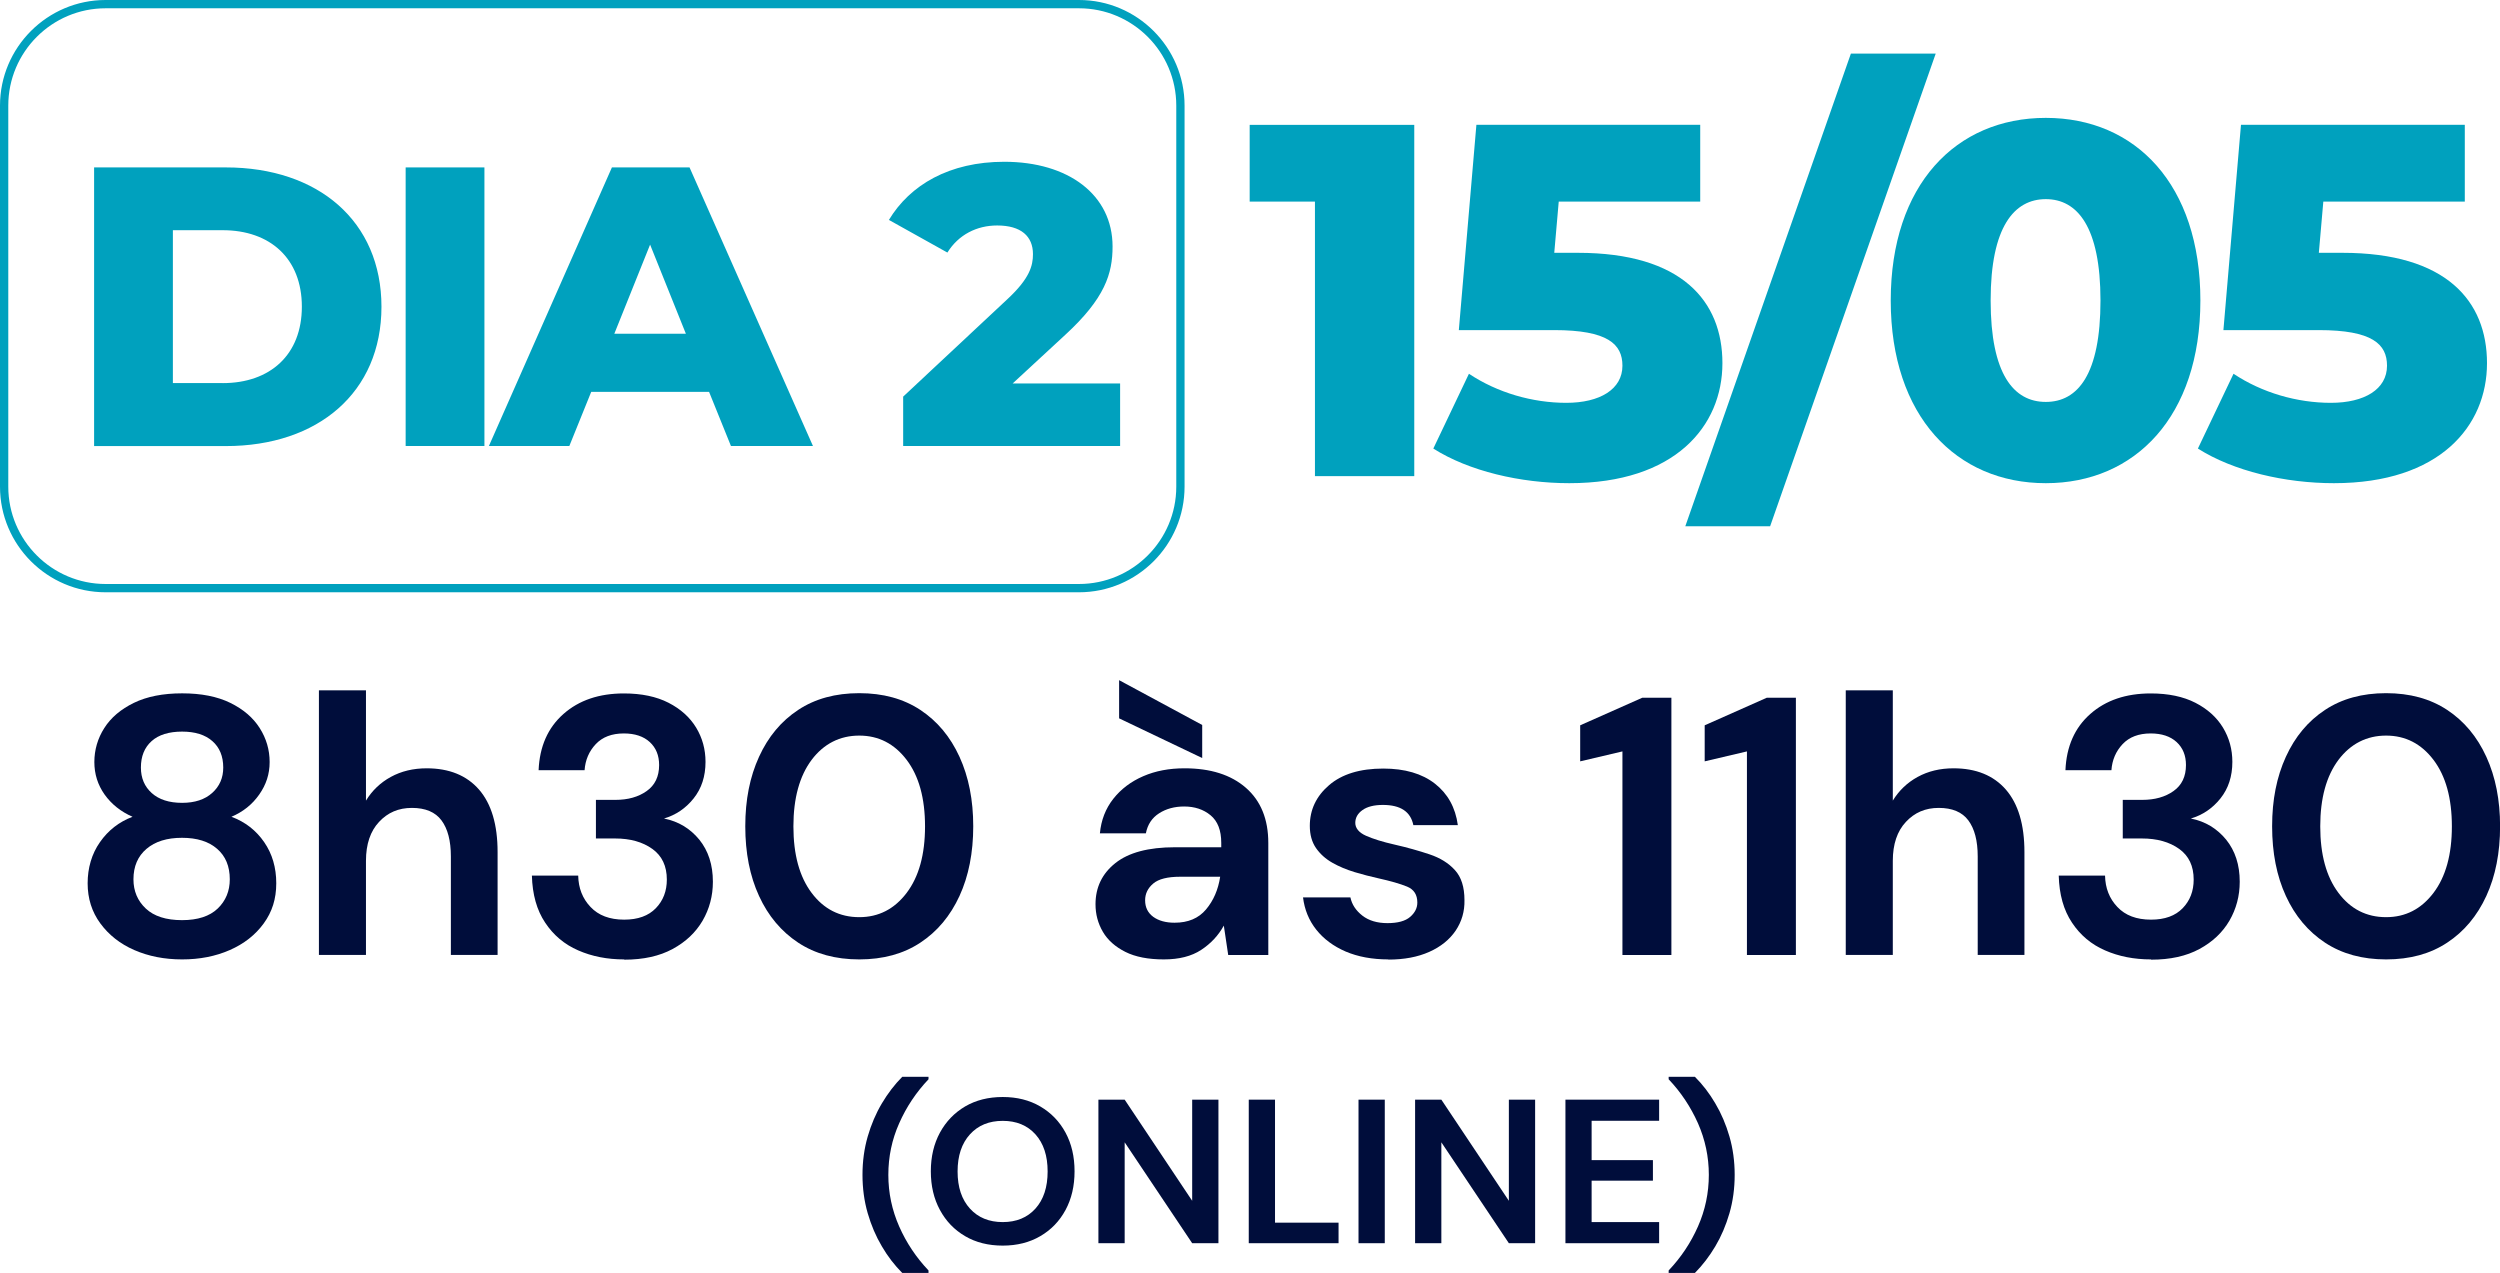 <svg xmlns="http://www.w3.org/2000/svg" id="Layer_2" data-name="Layer 2" viewBox="0 0 301.8 153.67"><defs><style>      .cls-1 {        fill: #000d3b;      }      .cls-1, .cls-2 {        stroke-width: 0px;      }      .cls-2 {        fill: #00a1be;      }    </style></defs><g id="Layer_2-2" data-name="Layer 2"><g><path class="cls-2" d="M130.25,71.5H12.75c-7.03,0-12.75-5.72-12.75-12.75V12.75C0,5.72,5.72,0,12.75,0h117.5c7.03,0,12.75,5.72,12.75,12.75v46c0,7.03-5.72,12.75-12.75,12.75ZM12.75,1C6.27,1,1,6.27,1,12.75v46c0,6.48,5.27,11.75,11.75,11.75h117.5c6.48,0,11.75-5.27,11.75-11.75V12.75c0-6.48-5.27-11.75-11.75-11.75H12.75Z"></path><g><path class="cls-2" d="M11.36,20.21h15.9c11.15,0,18.79,6.49,18.79,16.82s-7.64,16.82-18.79,16.82h-15.9V20.21ZM26.88,46.25c5.72,0,9.56-3.41,9.56-9.23s-3.84-9.23-9.56-9.23h-6.01v18.45h6.01Z"></path><path class="cls-2" d="M48.97,20.21h9.51v33.63h-9.51V20.21Z"></path><path class="cls-2" d="M85.59,47.31h-14.22l-2.64,6.53h-9.71l14.85-33.63h9.37l14.9,33.63h-9.9l-2.64-6.53ZM82.8,40.29l-4.32-10.76-4.32,10.76h8.65Z"></path><path class="cls-2" d="M135.22,46.3v7.54h-26.19v-5.96l12.59-11.77c2.69-2.5,3.08-4.04,3.08-5.43,0-2.16-1.44-3.46-4.32-3.46-2.45,0-4.66,1.1-6.01,3.27l-7.06-3.94c2.55-4.23,7.3-7.02,13.93-7.02,7.74,0,13.07,3.99,13.07,10.23,0,3.27-.91,6.25-5.72,10.67l-6.34,5.86h12.97Z"></path></g><g><path class="cls-2" d="M170.73,15.08v42.4h-11.99V24.34h-7.88v-9.27h19.87Z"></path><path class="cls-2" d="M207.93,43.85c0,7.57-5.69,14.48-18.48,14.48-5.88,0-12.12-1.45-16.42-4.18l4.3-9.03c3.45,2.3,7.69,3.51,11.75,3.51s6.78-1.64,6.78-4.48c0-2.6-1.76-4.3-8.24-4.3h-11.51l2.12-24.78h27.02v9.27h-17.08l-.54,6.18h2.85c12.54,0,17.45,5.82,17.45,13.33Z"></path><path class="cls-2" d="M223.44,6.47h10.24l-19.99,57.06h-10.24l19.99-57.06Z"></path><path class="cls-2" d="M228.25,36.28c0-13.99,7.88-22.05,18.72-22.05s18.66,8.06,18.66,22.05-7.88,22.05-18.66,22.05-18.72-8.06-18.72-22.05ZM253.57,36.28c0-8.9-2.79-12.24-6.6-12.24s-6.66,3.33-6.66,12.24,2.79,12.24,6.66,12.24,6.6-3.33,6.6-12.24Z"></path><path class="cls-2" d="M300.23,43.85c0,7.57-5.69,14.48-18.48,14.48-5.88,0-12.12-1.45-16.42-4.18l4.3-9.03c3.45,2.3,7.69,3.51,11.75,3.51s6.78-1.64,6.78-4.48c0-2.6-1.76-4.3-8.24-4.3h-11.51l2.12-24.78h27.02v9.27h-17.08l-.54,6.18h2.85c12.54,0,17.45,5.82,17.45,13.33Z"></path></g><g><path class="cls-1" d="M108.92,153.67c-.92-.92-1.75-1.99-2.46-3.21-.72-1.21-1.29-2.55-1.71-4-.42-1.45-.63-3-.63-4.63s.21-3.18.63-4.63c.42-1.45.99-2.79,1.71-4,.72-1.21,1.54-2.28,2.46-3.21h3.17v.3c-1.49,1.57-2.67,3.34-3.54,5.31-.88,1.97-1.31,4.05-1.31,6.23s.44,4.25,1.31,6.23c.87,1.97,2.05,3.74,3.54,5.31v.3h-3.17Z"></path><path class="cls-1" d="M121.05,150.37c-1.73,0-3.25-.38-4.54-1.14-1.3-.76-2.31-1.81-3.04-3.16-.73-1.34-1.1-2.9-1.1-4.67s.37-3.32,1.1-4.67c.73-1.34,1.75-2.4,3.04-3.16,1.3-.76,2.81-1.14,4.54-1.14s3.23.38,4.53,1.14c1.3.76,2.32,1.81,3.05,3.16.73,1.35,1.09,2.9,1.09,4.67s-.36,3.32-1.09,4.67c-.73,1.35-1.74,2.4-3.05,3.16-1.3.76-2.81,1.14-4.53,1.14ZM121.05,147.53c1.65,0,2.97-.54,3.95-1.63.98-1.09,1.47-2.58,1.47-4.48s-.49-3.39-1.47-4.48c-.98-1.09-2.3-1.63-3.95-1.63s-2.97.54-3.96,1.63-1.49,2.58-1.49,4.48.5,3.39,1.49,4.48,2.31,1.63,3.96,1.63Z"></path><path class="cls-1" d="M132.6,150.08v-17.33h3.17l8.15,12.21v-12.21h3.17v17.33h-3.17l-8.15-12.18v12.18h-3.17Z"></path><path class="cls-1" d="M150.75,150.08v-17.33h3.17v14.85h7.67v2.48h-10.84Z"></path><path class="cls-1" d="M164,150.08v-17.33h3.17v17.33h-3.17Z"></path><path class="cls-1" d="M170.83,150.08v-17.33h3.17l8.15,12.21v-12.21h3.17v17.33h-3.17l-8.15-12.18v12.18h-3.17Z"></path><path class="cls-1" d="M188.98,150.08v-17.33h11.31v2.55h-8.15v4.75h7.4v2.48h-7.4v5h8.15v2.55h-11.31Z"></path><path class="cls-1" d="M201.44,153.67v-.3c1.49-1.57,2.67-3.34,3.54-5.31.87-1.97,1.31-4.05,1.31-6.23s-.44-4.25-1.31-6.23c-.88-1.97-2.05-3.74-3.54-5.31v-.3h3.17c.92.92,1.75,1.99,2.46,3.21.72,1.21,1.29,2.55,1.71,4,.42,1.45.63,3,.63,4.63s-.21,3.18-.63,4.63c-.42,1.45-.99,2.79-1.71,4-.72,1.21-1.54,2.28-2.46,3.21h-3.17Z"></path></g><g><path class="cls-1" d="M21.98,115.82c-2.13,0-4.05-.38-5.77-1.13-1.72-.75-3.08-1.83-4.1-3.22-1.02-1.39-1.53-3-1.53-4.84s.49-3.55,1.49-4.97c.99-1.42,2.3-2.44,3.93-3.06-1.42-.62-2.54-1.52-3.37-2.68-.83-1.17-1.24-2.48-1.24-3.93s.4-2.85,1.2-4.1c.8-1.26,1.99-2.27,3.57-3.04,1.58-.77,3.53-1.15,5.83-1.15s4.24.38,5.81,1.15c1.57.77,2.75,1.78,3.55,3.04.8,1.26,1.2,2.63,1.2,4.1s-.42,2.73-1.26,3.93c-.84,1.2-1.96,2.09-3.35,2.68,1.66.62,2.97,1.64,3.95,3.06.98,1.42,1.46,3.08,1.46,4.97s-.5,3.45-1.51,4.84c-1.01,1.39-2.37,2.46-4.1,3.22s-3.65,1.13-5.75,1.13ZM21.98,111.08c1.89,0,3.33-.47,4.3-1.4s1.46-2.11,1.46-3.53c0-1.57-.51-2.8-1.53-3.68-1.02-.89-2.43-1.33-4.24-1.33s-3.23.44-4.28,1.33c-1.05.89-1.58,2.12-1.58,3.68,0,1.42.5,2.6,1.49,3.53.99.93,2.45,1.4,4.37,1.4ZM21.98,96.92c1.54,0,2.75-.4,3.64-1.2.89-.8,1.33-1.82,1.33-3.06,0-1.36-.44-2.43-1.31-3.19-.87-.77-2.09-1.15-3.66-1.15s-2.83.38-3.68,1.15c-.86.77-1.29,1.83-1.29,3.19,0,1.27.44,2.3,1.31,3.08.87.78,2.09,1.18,3.66,1.18Z"></path><path class="cls-1" d="M38.5,115.29v-31.95h5.68v13.31c.74-1.21,1.74-2.17,3-2.86,1.26-.69,2.7-1.04,4.33-1.04,2.72,0,4.83.86,6.32,2.57,1.49,1.72,2.24,4.23,2.24,7.54v12.42h-5.64v-11.89c0-1.89-.38-3.34-1.13-4.35-.75-1.01-1.95-1.51-3.57-1.51s-2.92.56-3.97,1.69c-1.05,1.12-1.58,2.69-1.58,4.7v11.36h-5.68Z"></path><path class="cls-1" d="M75.35,115.82c-2.04,0-3.89-.36-5.55-1.09-1.66-.72-2.99-1.84-3.99-3.35-1.01-1.51-1.54-3.4-1.6-5.68h5.59c.03,1.51.52,2.77,1.49,3.79.96,1.02,2.31,1.53,4.06,1.53,1.66,0,2.93-.46,3.82-1.38.89-.92,1.33-2.07,1.33-3.46,0-1.63-.58-2.86-1.75-3.7-1.17-.84-2.67-1.26-4.5-1.26h-2.31v-4.66h2.35c1.51,0,2.77-.35,3.77-1.06,1.01-.71,1.51-1.76,1.51-3.15,0-1.15-.38-2.08-1.13-2.77-.75-.69-1.8-1.04-3.13-1.04-1.45,0-2.58.43-3.39,1.29-.81.86-1.26,1.91-1.35,3.15h-5.55c.12-2.87,1.12-5.13,3-6.79,1.88-1.66,4.31-2.48,7.3-2.48,2.13,0,3.93.38,5.39,1.13,1.46.75,2.57,1.75,3.33,3,.75,1.24,1.13,2.62,1.13,4.13,0,1.75-.48,3.22-1.44,4.42-.96,1.2-2.15,2-3.57,2.42,1.75.35,3.16,1.21,4.26,2.55,1.09,1.35,1.64,3.04,1.64,5.08,0,1.72-.42,3.28-1.24,4.7-.83,1.42-2.03,2.56-3.62,3.42-1.58.86-3.53,1.29-5.83,1.29Z"></path><path class="cls-1" d="M103.73,115.82c-2.87,0-5.32-.67-7.37-2.02-2.04-1.35-3.62-3.22-4.73-5.64-1.11-2.41-1.66-5.21-1.66-8.41s.55-5.96,1.66-8.39c1.11-2.43,2.68-4.31,4.73-5.66,2.04-1.35,4.5-2.02,7.37-2.02s5.32.67,7.37,2.02c2.04,1.35,3.62,3.23,4.73,5.66,1.11,2.43,1.66,5.22,1.66,8.39s-.55,6-1.66,8.41c-1.11,2.41-2.68,4.29-4.73,5.64-2.04,1.35-4.5,2.02-7.37,2.02ZM103.73,110.72c2.34,0,4.24-.98,5.72-2.93,1.48-1.95,2.22-4.63,2.22-8.03s-.74-6.08-2.22-8.03c-1.48-1.95-3.39-2.93-5.72-2.93s-4.28.98-5.75,2.93c-1.46,1.95-2.2,4.63-2.2,8.03s.73,6.08,2.2,8.03c1.46,1.95,3.38,2.93,5.75,2.93Z"></path><path class="cls-1" d="M140.51,115.82c-1.89,0-3.45-.3-4.66-.91-1.21-.61-2.12-1.41-2.71-2.42-.59-1.01-.89-2.11-.89-3.33,0-2.04.8-3.7,2.4-4.97,1.6-1.27,3.99-1.91,7.19-1.91h5.59v-.53c0-1.51-.43-2.62-1.29-3.33-.86-.71-1.92-1.06-3.19-1.06-1.15,0-2.16.27-3.02.82-.86.55-1.39,1.35-1.6,2.42h-5.55c.15-1.6.69-2.99,1.62-4.17.93-1.18,2.14-2.09,3.62-2.73,1.48-.64,3.13-.95,4.97-.95,3.14,0,5.61.78,7.41,2.35,1.8,1.57,2.71,3.79,2.71,6.66v13.53h-4.84l-.53-3.55c-.65,1.18-1.56,2.16-2.73,2.93-1.17.77-2.67,1.15-4.5,1.15ZM145.13,91.51l-10.03-4.79v-4.61l10.03,5.41v3.99ZM141.8,111.39c1.63,0,2.89-.53,3.79-1.6s1.47-2.38,1.71-3.95h-4.84c-1.51,0-2.59.27-3.24.82-.65.55-.98,1.22-.98,2.02,0,.86.33,1.52.98,2,.65.47,1.51.71,2.57.71Z"></path><path class="cls-1" d="M167.6,115.82c-1.95,0-3.67-.32-5.15-.95-1.48-.64-2.66-1.52-3.55-2.64-.89-1.12-1.42-2.43-1.6-3.9h5.72c.18.86.66,1.59,1.44,2.2.78.61,1.8.91,3.04.91s2.15-.25,2.73-.75c.58-.5.87-1.08.87-1.73,0-.95-.41-1.59-1.24-1.93-.83-.34-1.98-.67-3.46-1-.95-.21-1.91-.46-2.88-.75-.98-.3-1.87-.67-2.68-1.13-.81-.46-1.47-1.05-1.97-1.77-.5-.72-.75-1.62-.75-2.68,0-1.95.78-3.59,2.33-4.92,1.55-1.33,3.73-2,6.54-2,2.6,0,4.68.61,6.23,1.82,1.55,1.21,2.48,2.88,2.77,5.01h-5.37c-.33-1.63-1.55-2.44-3.68-2.44-1.06,0-1.89.21-2.46.62-.58.41-.87.93-.87,1.55s.43,1.17,1.29,1.55c.86.38,2,.74,3.42,1.06,1.54.35,2.95.75,4.24,1.18,1.29.43,2.31,1.06,3.08,1.91.77.84,1.15,2.05,1.15,3.62.03,1.36-.33,2.59-1.06,3.68-.74,1.09-1.8,1.95-3.19,2.57-1.39.62-3.03.93-4.93.93Z"></path><path class="cls-1" d="M195.86,115.29v-24.58l-5.1,1.2v-4.35l7.5-3.33h3.51v31.06h-5.9Z"></path><path class="cls-1" d="M210.89,115.29v-24.58l-5.1,1.2v-4.35l7.5-3.33h3.51v31.06h-5.9Z"></path><path class="cls-1" d="M222.82,115.29v-31.95h5.68v13.31c.74-1.21,1.74-2.17,3-2.86,1.26-.69,2.7-1.04,4.33-1.04,2.72,0,4.83.86,6.32,2.57,1.49,1.72,2.24,4.23,2.24,7.54v12.42h-5.64v-11.89c0-1.89-.38-3.34-1.13-4.35-.75-1.01-1.95-1.51-3.57-1.51s-2.92.56-3.97,1.69c-1.05,1.12-1.58,2.69-1.58,4.7v11.36h-5.68Z"></path><path class="cls-1" d="M259.67,115.82c-2.04,0-3.89-.36-5.55-1.09-1.66-.72-2.99-1.84-3.99-3.35-1.01-1.51-1.54-3.4-1.6-5.68h5.59c.03,1.51.52,2.77,1.49,3.79.96,1.02,2.31,1.53,4.06,1.53,1.66,0,2.93-.46,3.82-1.38.89-.92,1.33-2.07,1.33-3.46,0-1.63-.58-2.86-1.75-3.7-1.17-.84-2.67-1.26-4.5-1.26h-2.31v-4.66h2.35c1.51,0,2.77-.35,3.77-1.06,1.01-.71,1.51-1.76,1.51-3.15,0-1.15-.38-2.08-1.13-2.77-.75-.69-1.8-1.04-3.13-1.04-1.45,0-2.58.43-3.39,1.29-.81.86-1.26,1.91-1.35,3.15h-5.55c.12-2.87,1.12-5.13,3-6.79,1.88-1.66,4.31-2.48,7.3-2.48,2.13,0,3.93.38,5.39,1.13,1.46.75,2.57,1.75,3.33,3,.75,1.24,1.13,2.62,1.13,4.13,0,1.75-.48,3.22-1.44,4.42-.96,1.2-2.15,2-3.57,2.42,1.75.35,3.16,1.21,4.26,2.55,1.09,1.35,1.64,3.04,1.64,5.08,0,1.72-.42,3.28-1.24,4.7-.83,1.42-2.03,2.56-3.62,3.42-1.58.86-3.53,1.29-5.83,1.29Z"></path><path class="cls-1" d="M288.05,115.82c-2.87,0-5.32-.67-7.37-2.02-2.04-1.35-3.62-3.22-4.73-5.64-1.11-2.41-1.66-5.21-1.66-8.41s.55-5.96,1.66-8.39c1.11-2.43,2.68-4.31,4.73-5.66,2.04-1.35,4.5-2.02,7.37-2.02s5.32.67,7.37,2.02c2.04,1.35,3.62,3.23,4.73,5.66,1.11,2.43,1.66,5.22,1.66,8.39s-.55,6-1.66,8.41c-1.11,2.41-2.68,4.29-4.73,5.64-2.04,1.35-4.5,2.02-7.37,2.02ZM288.05,110.72c2.34,0,4.24-.98,5.72-2.93,1.48-1.95,2.22-4.63,2.22-8.03s-.74-6.08-2.22-8.03c-1.48-1.95-3.39-2.93-5.72-2.93s-4.28.98-5.75,2.93c-1.46,1.95-2.2,4.63-2.2,8.03s.73,6.08,2.2,8.03c1.46,1.95,3.38,2.93,5.75,2.93Z"></path></g></g></g></svg>